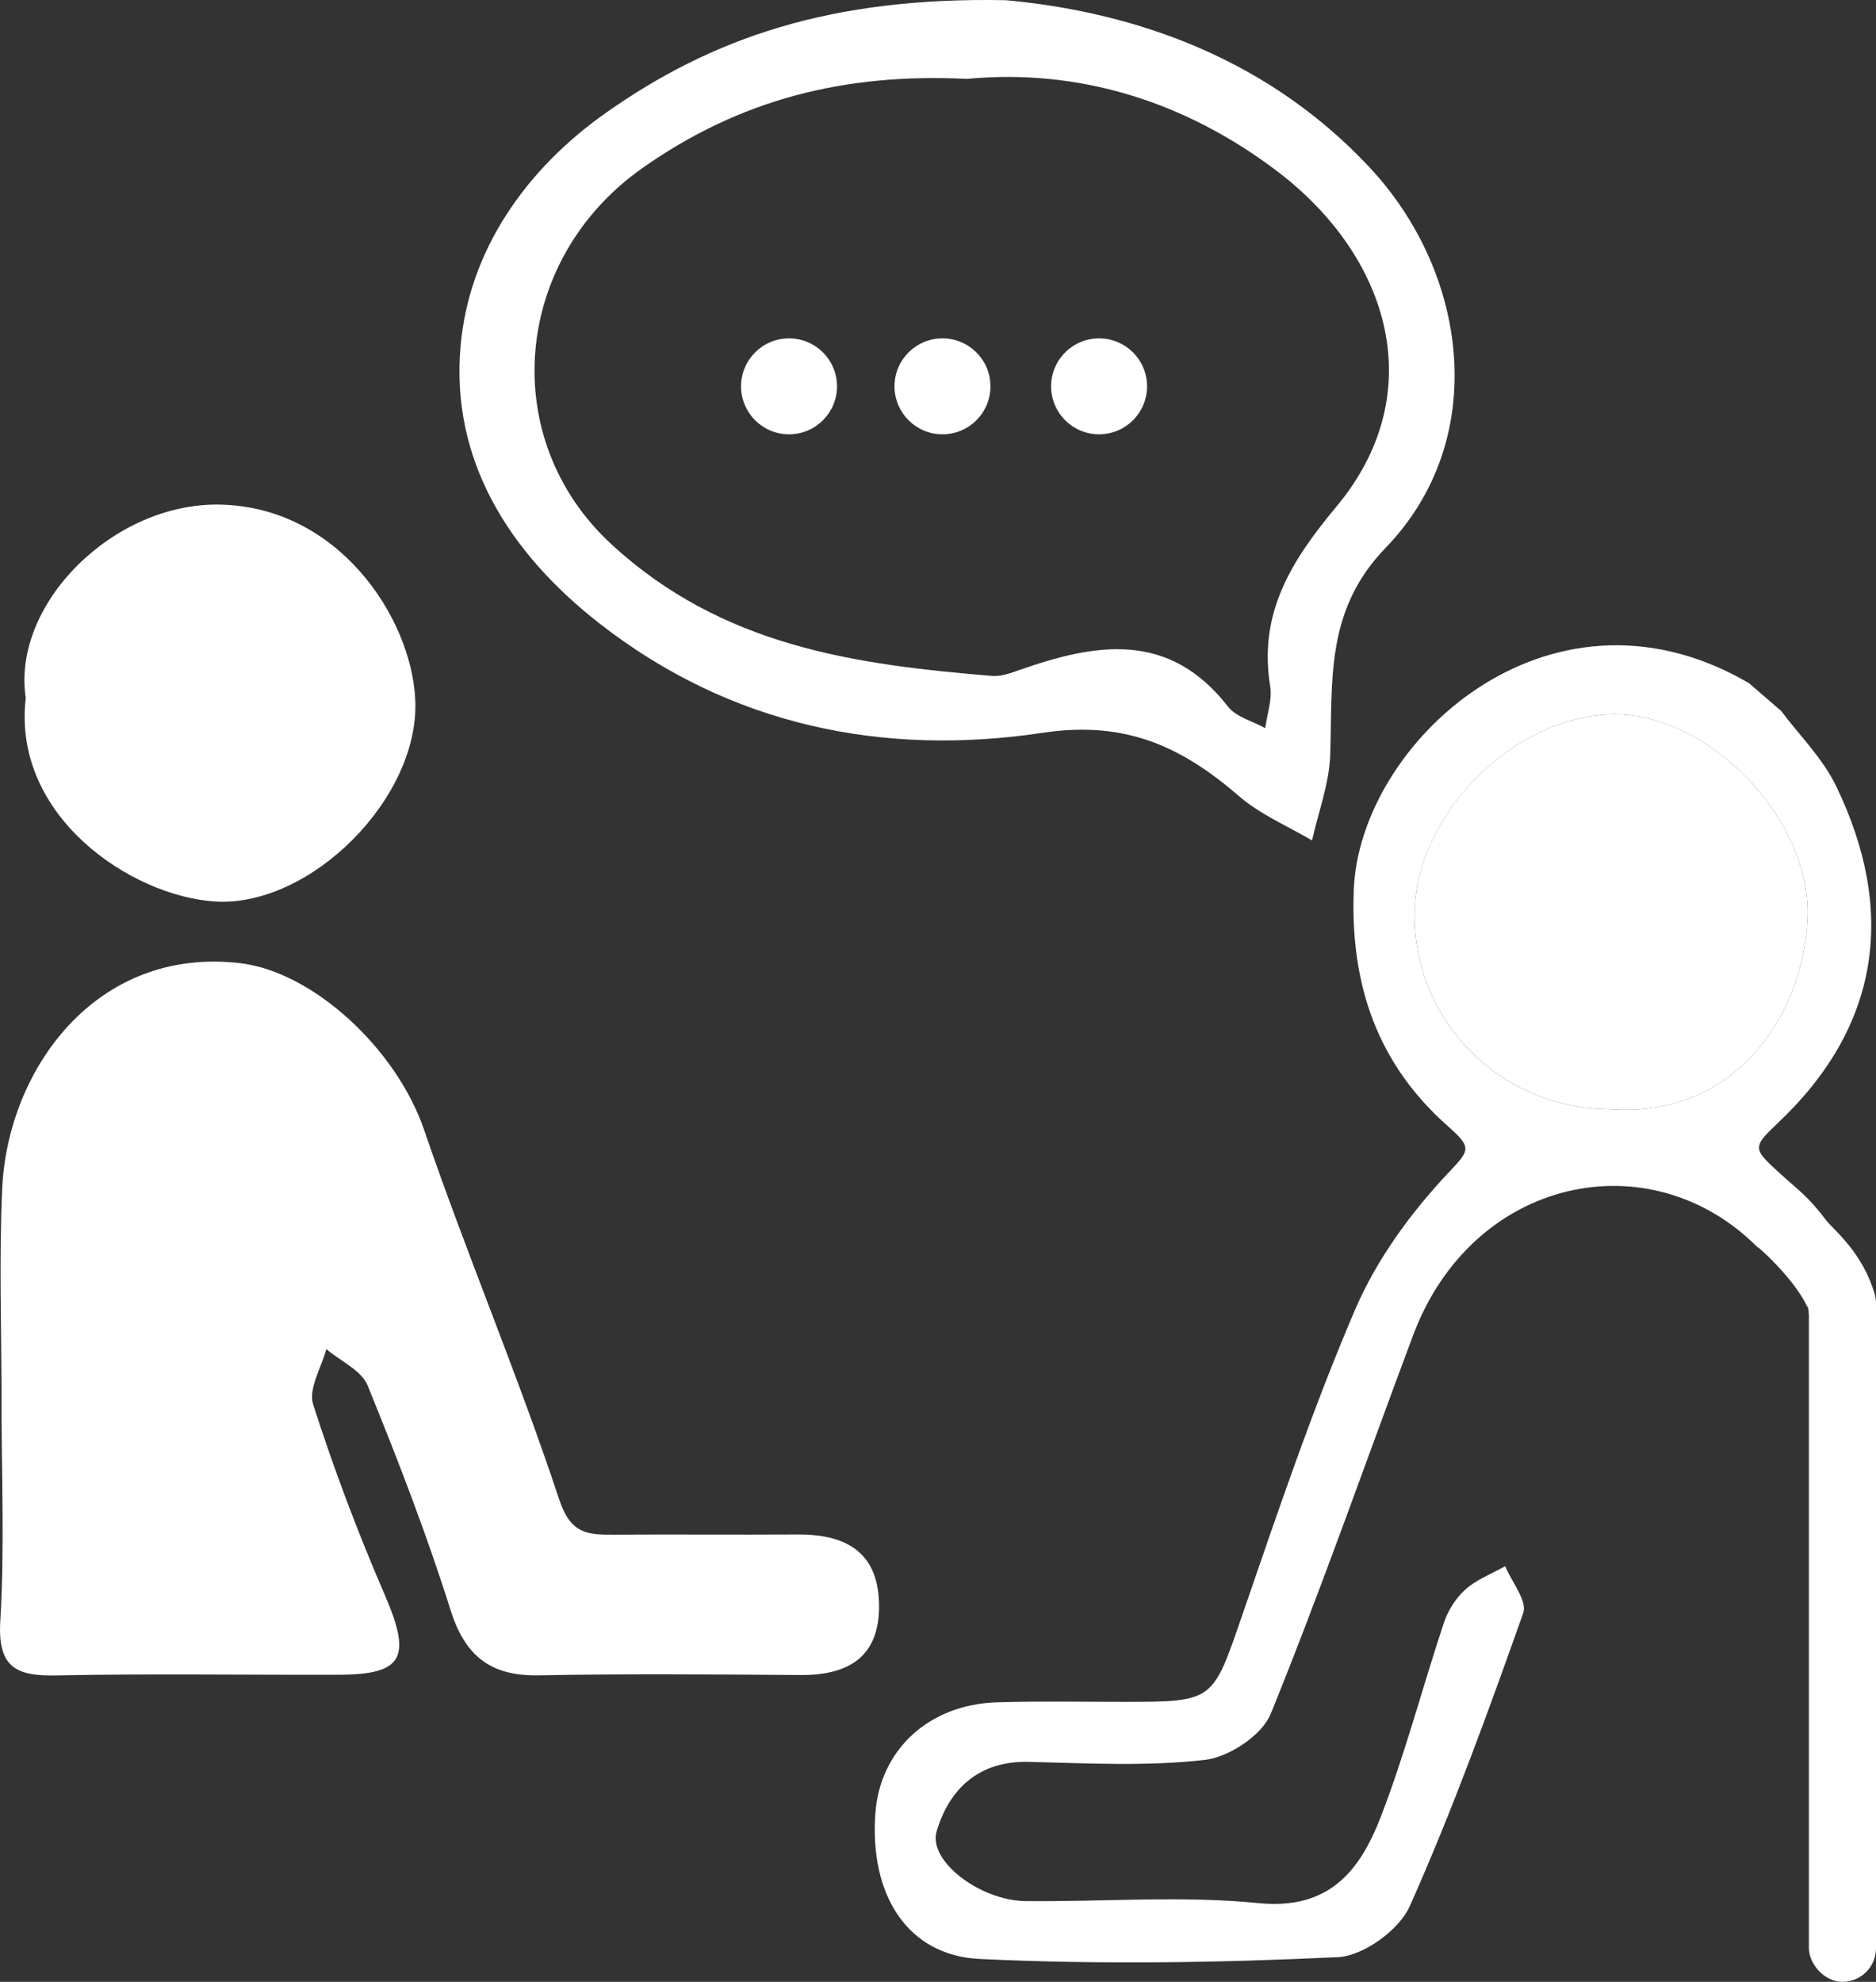 <?xml version="1.0" encoding="UTF-8"?> <svg xmlns="http://www.w3.org/2000/svg" id="Livello_2" viewBox="0 0 195.13 206.12"><rect x="0" y="0" width="195.13" height="206.12" fill="#333333" stroke="none"/><defs><style>.cls-1{fill:#fff;stroke-width:0px;}</style></defs><g id="Livello_1-2"><path class="cls-1" d="M.16,145.74c0-7.38-.27-14.77.07-22.13.56-12.34,9.72-25.18,24.72-23.44,7.58.88,16.27,8.87,19.17,17.36,4.41,12.9,9.76,25.47,14.04,38.41,1.21,3.64,2.97,3.68,5.69,3.67,6.36-.04,12.73.02,19.09-.02,4.89-.03,8.36,1.7,8.49,7.17.13,5.52-3.11,7.49-8.2,7.45-9.06-.07-18.12-.14-27.17.03-4.98.1-7.67-1.94-9.2-6.8-2.49-7.91-5.49-15.66-8.62-23.34-.65-1.59-2.83-2.54-4.3-3.79-.51,1.93-1.89,4.15-1.37,5.75,2.15,6.71,4.65,13.34,7.45,19.81,2.8,6.49,1.97,8.29-4.77,8.31-9.79.03-19.58-.13-29.37.07-4.18.09-6.14-.81-5.85-5.66.46-7.6.12-15.24.13-22.86Z"></path><path class="cls-1" d="M185.18,73.83c1.96,2.63,4.4,5.02,5.8,7.92,6.3,13.03,4.56,25.01-6.02,35.01-2.75,2.6-2.64,2.71.2,5.3,1.92,1.75,2.86,2.3,4.83,4.91.86,1.04,3.74,3.33,4.99,7.57.12.94-.99.2-.87,1.15,0,22.68-.01,45.36-.02,68.04-1.11,2.43-2.07,2.4-2.89-.17.01-19.21.13-38.41-.08-57.61-.03-2.44-1.77-4.86-2.72-7.28-.11-.9-.21-1.79-.32-2.69-.85-1.1.86,1.25,0,.15h0c-1.25-3.01-5.57-6.82-5.24-6.38-11.15-11.24-29.67-7.39-35.86,9.13-4.92,13.13-9.53,26.38-14.81,39.37-.9,2.22-4.33,4.49-6.81,4.78-6.04.7-12.22.36-18.34.21-5.2-.13-8.27,2.8-9.59,7.2-.94,3.12,4.54,7.23,9.23,7.28,8.08.09,16.23-.59,24.23.21,7.41.74,10.58-3.42,12.73-8.97,2.55-6.59,4.33-13.48,6.57-20.2.43-1.28,1.25-2.58,2.25-3.46,1.17-1.04,2.73-1.63,4.12-2.41.68,1.64,2.32,3.62,1.88,4.86-3.64,10.28-7.37,20.56-11.81,30.51-1.1,2.47-4.83,5.17-7.47,5.29-12.4.59-24.85.78-37.25.19-7.56-.36-11.48-6.7-10.86-15.16.49-6.59,5.55-11.3,12.6-11.53,4.4-.14,8.82-.05,13.23-.05,9.42,0,9.24-.06,12.31-8.96,3.69-10.71,7.32-21.49,11.78-31.88,2.22-5.17,5.76-10.01,9.62-14.12,2.3-2.44,2.58-2.64-.02-4.94-7.24-6.42-10.14-14.58-9.76-24.54.58-15.19,20.07-33.39,40.69-21.75,1.33.75-1.33,0,.36.19,1.11.96,2.22,1.91,3.32,2.87ZM167.35,115.36c12.68,1,20.1-9.21,20.65-19.67.56-10.65-10.66-21.87-20.7-21.39-10.2.5-20,10.52-20.16,20.62-.17,11.21,8.89,20.37,20.21,20.44Z"></path><path class="cls-1" d="M104.62.02c11.53,1.06,26.34,5.03,37.91,17.47,10.21,10.98,12.48,28.24,1.58,39.5-6.31,6.52-5.49,13.88-5.75,21.53-.1,2.98-1.23,5.93-1.89,8.89-2.54-1.5-5.36-2.68-7.56-4.58-5.94-5.13-11.77-7.92-20.42-6.62-16.57,2.49-32.47-.7-46.15-11.38-9.36-7.31-15.5-16.96-14.43-28.88.89-9.96,6.82-18.37,15.12-24.22C74.05,3.96,86.39-.34,104.62.02ZM100.64,8.21c-12.81-.65-23.72,2.15-33.82,9.27-13.51,9.52-15.11,28.16-3.23,39.12,11.52,10.62,25.29,12.52,39.64,13.7.9.07,1.88-.29,2.76-.6,7.95-2.8,15.58-4.13,21.74,3.79.85,1.09,2.56,1.51,3.87,2.24.19-1.45.74-2.95.52-4.33-1.24-7.63,2.16-13.04,6.91-18.74,9.72-11.67,5.65-25.85-6.17-34.84-9.68-7.35-20.77-10.7-32.23-9.62Z"></path><path class="cls-1" d="M2.68,72.59c-1.48-9.74,9.09-20.31,20.16-20.11,12.36.22,19.92,11.72,20.35,20.23.53,10.27-10.91,21.66-20.81,21.05-8.7-.54-21.15-8.85-19.7-21.17Z"></path><path class="cls-1" d="M188.38,138.66c.95,2.43,2.7,4.85,2.72,7.28.21,19.2.1,38.41.08,57.61-.88-2.11-2.5-4.22-2.53-6.34-.25-19.52-.22-39.04-.28-58.56Z"></path><path class="cls-1" d="M185.18,73.83c-1.11-.96-2.22-1.91-3.32-2.87,1.11.96,2.22,1.91,3.32,2.87Z"></path><path class="cls-1" d="M182.82,129.74c.86.91,1.71,1.82,2.57,2.74-.86-.91-1.71-1.82-2.57-2.74Z"></path><path class="cls-1" d="M167.35,115.36c-11.32-.07-20.38-9.23-20.21-20.44.15-10.1,9.95-20.12,20.16-20.62,10.04-.49,21.26,10.74,20.7,21.39-.55,10.47-7.97,20.67-20.65,19.67Z"></path><circle class="cls-1" cx="82.07" cy="40.18" r="4.99"></circle><circle class="cls-1" cx="98.03" cy="40.18" r="4.99"></circle><circle class="cls-1" cx="114.32" cy="40.18" r="4.99"></circle><rect class="cls-1" x="188.15" y="131.96" width="6.98" height="74.16" rx="3.49" ry="3.49"></rect></g></svg> 